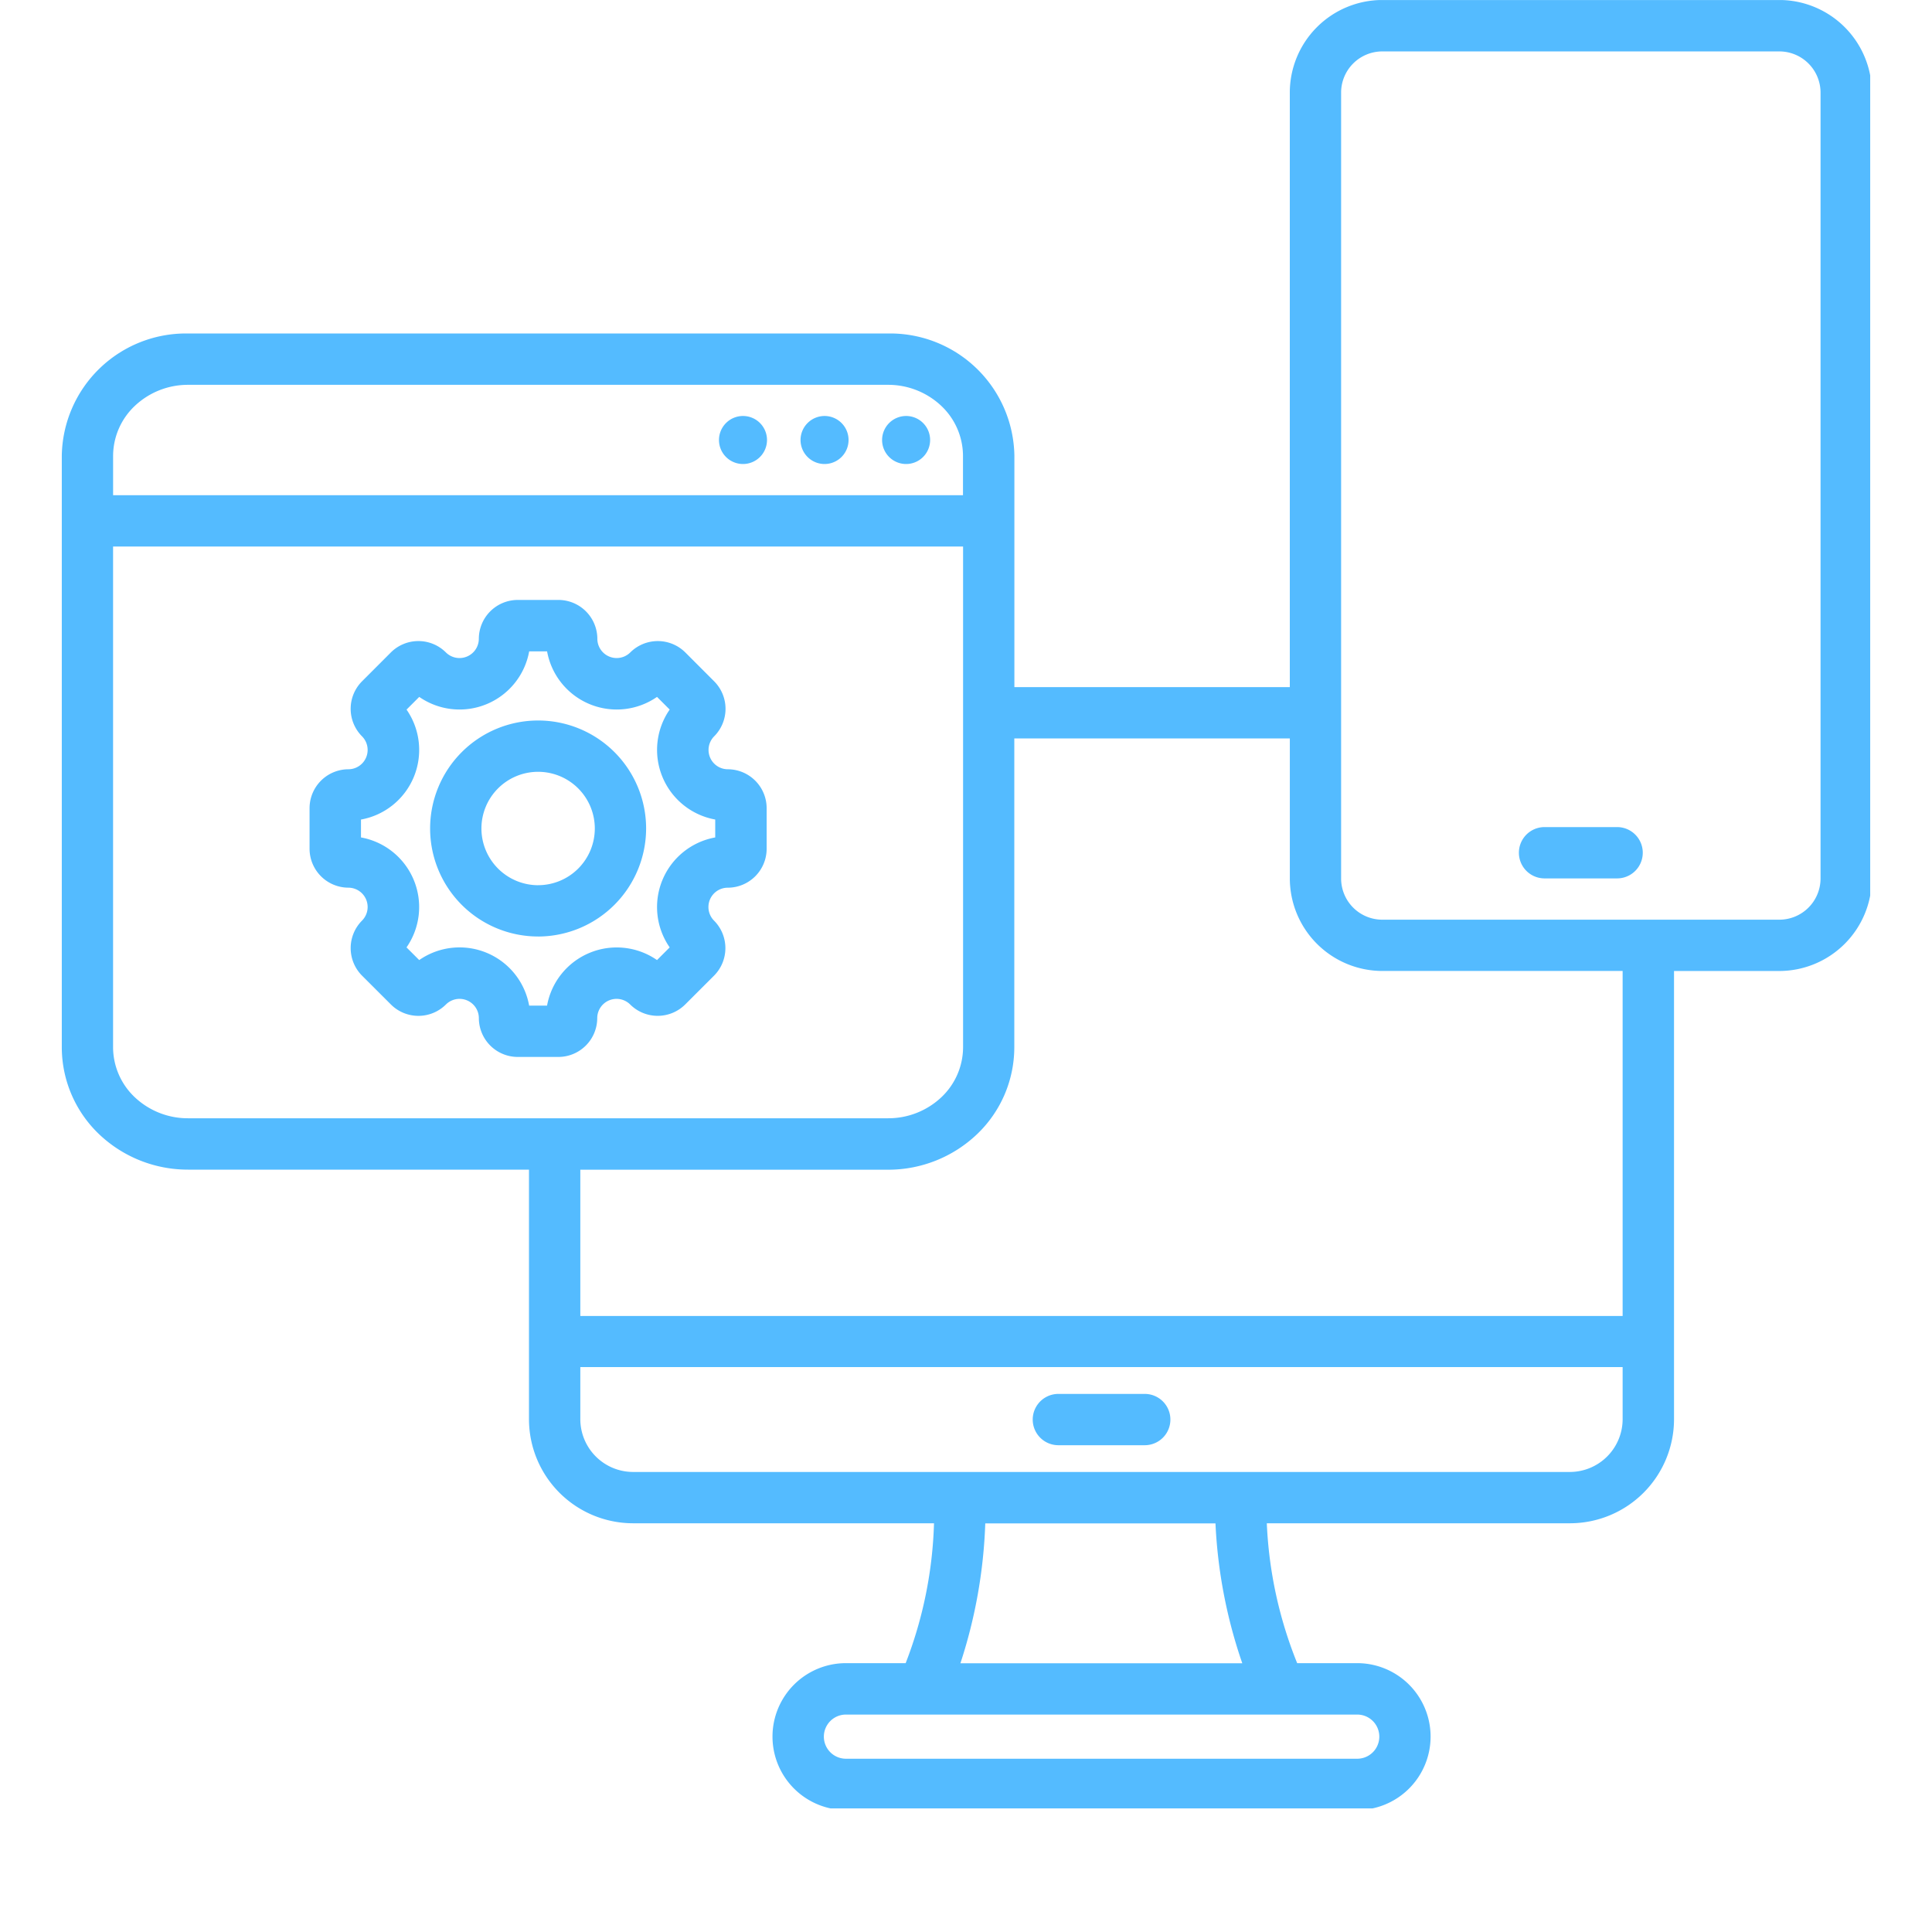 <svg xmlns="http://www.w3.org/2000/svg" xmlns:xlink="http://www.w3.org/1999/xlink" width="70" height="70" viewBox="0 0 70 70"><defs><clipPath id="clip-path"><rect id="Rectangle_113" data-name="Rectangle 113" width="70" height="70" transform="translate(305 1330)" fill="none"></rect></clipPath><clipPath id="clip-path-2"><path id="Path_789" data-name="Path 789" d="M42.348,5.438H107.87V70.959H42.348Zm0,0" transform="translate(0)"></path></clipPath></defs><g id="icon-web-mobile-design" transform="translate(-305 -1330)" clip-path="url(#clip-path)"><g id="noc_multi_platform" data-name="noc_multi platform" transform="translate(264.891 1324.563)" clip-path="url(#clip-path-2)"><path id="Path_788" data-name="Path 788" d="M42.348,43.388V21.947a4.5,4.5,0,0,1,4.577-4.427h25.36a4.5,4.5,0,0,1,4.577,4.427v8.386h9.979V8.785a3.357,3.357,0,0,1,3.346-3.348h14.394a3.358,3.358,0,0,1,3.348,3.348V37.27a3.358,3.358,0,0,1-3.348,3.348h-3.819V56.855a3.773,3.773,0,0,1-3.773,3.773H86.008a15.255,15.255,0,0,0,1.1,5.068h2.173a2.661,2.661,0,1,1,0,5.322H70.759a2.661,2.661,0,1,1,0-5.322h2.164a15.217,15.217,0,0,0,1.027-5.068h-10.9a3.774,3.774,0,0,1-3.775-3.773v-9.04H46.925A4.664,4.664,0,0,1,43.7,46.532,4.357,4.357,0,0,1,42.348,43.388ZM75,23.379V21.947a2.5,2.5,0,0,0-.782-1.8,2.8,2.8,0,0,0-1.936-.767H46.925a2.8,2.8,0,0,0-1.935.767,2.5,2.5,0,0,0-.783,1.8v1.432Zm1.859,8.812v11.2a4.354,4.354,0,0,1-1.355,3.145,4.663,4.663,0,0,1-3.223,1.282H61.135v5.3H98.9V40.617H90.188a3.357,3.357,0,0,1-3.346-3.348V32.191ZM44.206,25.238v18.15a2.5,2.5,0,0,0,.782,1.8,2.8,2.8,0,0,0,1.936.766h25.36a2.8,2.8,0,0,0,1.937-.766,2.5,2.5,0,0,0,.782-1.8V25.238ZM63.052,58.769H96.991A1.915,1.915,0,0,0,98.9,56.855V54.969H61.135v1.886A1.915,1.915,0,0,0,63.052,58.769ZM85.119,65.7a18.06,18.06,0,0,1-.971-5.068H75.807a18.208,18.208,0,0,1-.9,5.068Zm4.164,1.859H70.759a.8.8,0,1,0,0,1.6H89.284a.8.8,0,1,0,0-1.6ZM106.071,37.27V8.785A1.494,1.494,0,0,0,104.582,7.3H90.188A1.493,1.493,0,0,0,88.7,8.785V37.27a1.493,1.493,0,0,0,1.487,1.489h14.394A1.494,1.494,0,0,0,106.071,37.27Zm-10-.007a.929.929,0,1,1,0-1.859H98.7a.929.929,0,0,1,0,1.859ZM67.03,20.509a.87.87,0,1,1-.871.871A.871.871,0,0,1,67.03,20.509Zm5.91,0a.87.87,0,1,1-.871.871A.872.872,0,0,1,72.94,20.509Zm-2.955,0a.87.87,0,1,1-.871.871A.872.872,0,0,1,69.985,20.509ZM66.47,37.6a.7.7,0,0,0-.493,1.19,1.414,1.414,0,0,1,0,2l-1.039,1.038a1.413,1.413,0,0,1-2,0,.7.7,0,0,0-1.19.493,1.41,1.41,0,0,1-1.412,1.411H58.871a1.41,1.41,0,0,1-1.412-1.411.7.7,0,0,0-1.19-.493,1.411,1.411,0,0,1-2,0l-1.04-1.039a1.414,1.414,0,0,1,0-2,.7.7,0,0,0-.493-1.19,1.412,1.412,0,0,1-1.411-1.412V34.721a1.412,1.412,0,0,1,1.411-1.412.7.7,0,0,0,.493-1.19,1.413,1.413,0,0,1,0-2l1.039-1.04a1.412,1.412,0,0,1,2,0,.7.7,0,0,0,1.19-.493,1.412,1.412,0,0,1,1.412-1.412H60.34a1.412,1.412,0,0,1,1.412,1.412.7.7,0,0,0,1.19.493,1.413,1.413,0,0,1,2,0l1.039,1.04a1.412,1.412,0,0,1,0,2,.7.7,0,0,0,.493,1.19,1.411,1.411,0,0,1,1.412,1.412V36.19A1.411,1.411,0,0,1,66.47,37.6Zm-13.282-2.47v.649a2.563,2.563,0,0,1,1.65,3.984l.46.459a2.561,2.561,0,0,1,3.983,1.65h.649a2.564,2.564,0,0,1,3.984-1.65l.459-.459a2.563,2.563,0,0,1,1.65-3.984v-.649a2.564,2.564,0,0,1-1.65-3.984l-.459-.459a2.563,2.563,0,0,1-3.983-1.65h-.649a2.563,2.563,0,0,1-3.983,1.65l-.46.46A2.563,2.563,0,0,1,53.188,35.131Zm6.418,4.238a3.913,3.913,0,1,1,3.913-3.913A3.921,3.921,0,0,1,59.606,39.369Zm0-1.859a2.054,2.054,0,1,0-2.054-2.054A2.058,2.058,0,0,0,59.606,37.51ZM78.456,57.8a.929.929,0,1,1,0-1.859h3.129a.929.929,0,1,1,0,1.859Zm0,0" transform="translate(0)" fill="#54bbff" fill-rule="evenodd"></path></g></g></svg>
